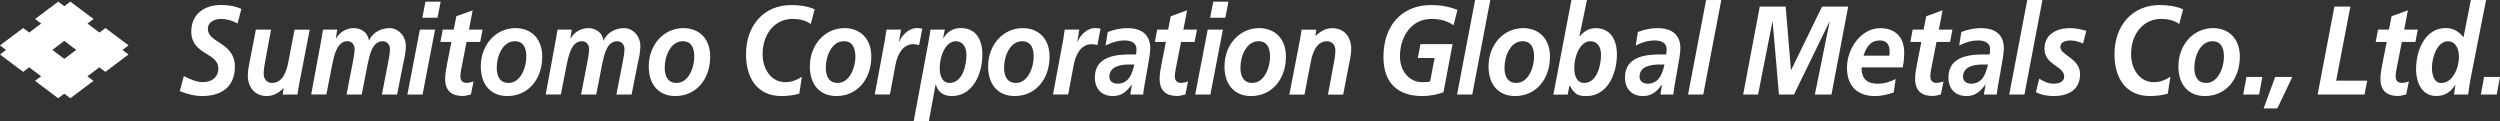 <?xml version="1.0" encoding="UTF-8"?><svg id="_レイヤー_2" xmlns="http://www.w3.org/2000/svg" viewBox="0 0 456.07 22.08"><rect x="0" y="0" width="456.07" height="22.08" fill="#333333" stroke="none"/><defs><style>.cls-1{fill:#fff;}</style></defs><g id="Layer_1"><path class="cls-1" d="M43.34,4.28c-.85-.48-1.95-.83-3-.83s-2.42.46-2.42,1.84c0,2.58,4.93,2.41,4.93,6.87,0,3.93-2.77,5.36-5.94,5.36-1.39,0-2.82-.37-4.12-.9l.75-2.74c1.12.58,2.3,1.1,3.54,1.1,1.39,0,2.75-.78,2.75-2.51,0-2.9-4.93-2.44-4.93-6.71,0-3.38,2.61-4.85,5.38-4.85,1.26,0,2.57.18,3.75.71l-.68,2.64Z"/><path class="cls-1" d="M54.54,15.54c-.12.71-.23,1.33-.27,1.7h-2.71l.19-1.15h-.04c-.77.78-1.82,1.43-3.02,1.43-2.09,0-3.48-1.45-3.48-3.79,0-.9.21-1.84.35-2.58l1.12-5.75h2.77l-1.04,5.59c-.14.81-.31,1.61-.31,2.48,0,.99.62,1.66,1.51,1.66,1.93,0,2.63-2,2.98-3.77l1.14-5.95h2.77l-1.97,10.14Z"/><path class="cls-1" d="M58.7,6.71c.08-.46.17-.94.23-1.31h2.59l-.25,1.59h.04c.75-1.22,1.97-1.86,3.27-1.86s2.57.83,2.71,2.25h.04c.7-1.54,2.26-2.25,3.75-2.25,1.59,0,2.96,1.45,2.96,3.24,0,1.06-.25,2.25-.48,3.22l-1.12,5.66h-2.77l1.12-5.77c.15-.71.35-1.82.35-2.53,0-.87-.6-1.43-1.3-1.43-1.93,0-2.4,2.48-2.75,4.09l-1.1,5.63h-2.77l1.12-5.77c.14-.71.35-1.82.35-2.53,0-.87-.6-1.43-1.3-1.43-1.88,0-2.4,2.51-2.75,4.09l-1.1,5.63h-2.77l1.95-10.53Z"/><path class="cls-1" d="M76.6,5.4h2.77l-2.28,11.84h-2.77l2.28-11.84ZM77.62.3h2.77l-.58,2.94h-2.77l.58-2.94Z"/><path class="cls-1" d="M80.76,5.4h2.01l.48-2.44,2.98-1.08-.68,3.52h2.48l-.43,2.25h-2.49l-1.01,5.17c-.06.28-.12.69-.12,1.15,0,.71.44,1.15,1.06,1.15.5,0,.99-.12,1.35-.28l-.48,2.39c-.48.12-1.01.28-1.49.28-1.88,0-3.21-.83-3.21-3.1,0-.92.17-1.82.35-2.76l.79-4h-2.01l.43-2.25Z"/><path class="cls-1" d="M98.92,10.32c0,4.16-2.59,7.2-6.36,7.2-3.02,0-4.85-2.07-4.85-5.4,0-3.95,2.73-6.99,6.32-6.99,2.88,0,4.89,1.93,4.89,5.2ZM96.02,10.35c0-1.54-.48-2.83-2.11-2.83-2.19,0-3.29,2.69-3.29,4.83,0,1.56.58,2.78,2.17,2.78,2.15,0,3.23-2.76,3.23-4.78Z"/><path class="cls-1" d="M101.48,6.71c.08-.46.17-.94.23-1.31h2.59l-.25,1.59h.04c.75-1.22,1.97-1.86,3.27-1.86s2.57.83,2.71,2.25h.04c.7-1.54,2.26-2.25,3.75-2.25,1.59,0,2.96,1.45,2.96,3.24,0,1.06-.25,2.25-.48,3.22l-1.12,5.66h-2.77l1.12-5.77c.14-.71.35-1.82.35-2.53,0-.87-.6-1.43-1.3-1.43-1.93,0-2.4,2.48-2.75,4.09l-1.1,5.63h-2.77l1.12-5.77c.14-.71.35-1.82.35-2.53,0-.87-.6-1.43-1.3-1.43-1.88,0-2.4,2.51-2.75,4.09l-1.1,5.63h-2.77l1.95-10.53Z"/><path class="cls-1" d="M129.56,10.32c0,4.16-2.59,7.2-6.36,7.2-3.02,0-4.85-2.07-4.85-5.4,0-3.95,2.73-6.99,6.32-6.99,2.88,0,4.89,1.93,4.89,5.2ZM126.66,10.35c0-1.54-.48-2.83-2.11-2.83-2.19,0-3.29,2.69-3.29,4.83,0,1.56.58,2.78,2.17,2.78,2.15,0,3.23-2.76,3.23-4.78Z"/><path class="cls-1" d="M147.9,4.39c-.66-.51-1.76-.94-3.31-.94-3.21,0-5.47,2.69-5.47,6.46,0,2.69,1.57,5.08,4.12,5.08,1.22,0,2.22-.44,3.04-.99l-.46,3.08c-1.06.32-2.17.44-3.27.44-4.37,0-6.46-3.26-6.46-7.61,0-5.17,3.17-8.99,8.28-8.99,1.45,0,2.98.21,4.25.78l-.72,2.69Z"/><path class="cls-1" d="M158.95,10.32c0,4.16-2.59,7.2-6.36,7.2-3.02,0-4.85-2.07-4.85-5.4,0-3.95,2.73-6.99,6.32-6.99,2.88,0,4.89,1.93,4.89,5.2ZM156.05,10.35c0-1.54-.48-2.83-2.11-2.83-2.19,0-3.29,2.69-3.29,4.83,0,1.56.58,2.78,2.17,2.78,2.15,0,3.23-2.76,3.23-4.78Z"/><path class="cls-1" d="M161.47,6.99c.08-.51.17-1.04.25-1.59h2.65l-.37,2.23h.04c.5-1.29,1.86-2.51,3.15-2.51.35,0,.72.02,1.06.11l-.58,3.01c-.31-.11-.7-.18-1.06-.18-1.97,0-2.92,1.95-3.27,3.86l-.99,5.31h-2.77l1.91-10.26Z"/><path class="cls-1" d="M169.5,6.94c.1-.58.19-1.03.23-1.54h2.63l-.31,1.56h.04c.81-1.26,1.8-1.84,3.21-1.84,2.65,0,3.91,2,3.91,4.81,0,3.7-1.84,7.59-5.55,7.59-1.22,0-2.49-.46-2.94-2.12h-.04l-1.22,6.67h-2.77l2.82-15.13ZM174.37,7.52c-1.88,0-2.94,2.76-2.94,4.83,0,1.52.48,2.78,1.82,2.78,2.32,0,3.06-3.22,3.06-5.08,0-1.45-.66-2.53-1.95-2.53Z"/><path class="cls-1" d="M191.47,10.32c0,4.16-2.59,7.2-6.36,7.2-3.02,0-4.85-2.07-4.85-5.4,0-3.95,2.73-6.99,6.32-6.99,2.88,0,4.89,1.93,4.89,5.2ZM188.57,10.35c0-1.54-.48-2.83-2.11-2.83-2.19,0-3.29,2.69-3.29,4.83,0,1.56.58,2.78,2.17,2.78,2.15,0,3.23-2.76,3.23-4.78Z"/><path class="cls-1" d="M193.99,6.99c.08-.51.17-1.04.25-1.59h2.65l-.37,2.23h.04c.5-1.29,1.86-2.51,3.15-2.51.35,0,.72.02,1.06.11l-.58,3.01c-.31-.11-.7-.18-1.06-.18-1.97,0-2.92,1.95-3.27,3.86l-.99,5.31h-2.77l1.91-10.26Z"/><path class="cls-1" d="M206.5,15.43h-.04c-.95,1.33-1.9,2.09-3.44,2.09-1.93,0-3.29-1.2-3.29-3.38,0-3.91,3.93-4.21,6.54-4.21h.97c.08-.32.08-.67.08-1.01,0-1.2-1.16-1.54-2.13-1.54-1.22,0-2.4.35-3.5.92l.39-2.46c1.18-.46,2.38-.71,3.62-.71,2.13,0,4.14.87,4.14,3.66,0,1.59-1.06,6.23-1.3,8.46h-2.34l.29-1.82ZM203.78,15.27c2.07,0,2.71-1.59,3.15-3.5h-.97c-1.35,0-3.58.25-3.58,2.25,0,.83.7,1.24,1.41,1.24Z"/><path class="cls-1" d="M211.09,5.4h2.01l.48-2.44,2.98-1.08-.68,3.52h2.48l-.43,2.25h-2.48l-1.01,5.17c-.06.28-.12.69-.12,1.15,0,.71.43,1.15,1.06,1.15.5,0,.99-.12,1.35-.28l-.48,2.39c-.48.12-1.01.28-1.49.28-1.88,0-3.21-.83-3.21-3.1,0-.92.17-1.82.35-2.76l.79-4h-2.01l.43-2.25Z"/><path class="cls-1" d="M220.32,5.4h2.77l-2.28,11.84h-2.77l2.28-11.84ZM221.34.3h2.77l-.58,2.94h-2.77l.58-2.94Z"/><path class="cls-1" d="M234.59,10.32c0,4.16-2.59,7.2-6.36,7.2-3.02,0-4.85-2.07-4.85-5.4,0-3.95,2.73-6.99,6.32-6.99,2.88,0,4.89,1.93,4.89,5.2ZM231.69,10.35c0-1.54-.48-2.83-2.11-2.83-2.19,0-3.29,2.69-3.29,4.83,0,1.56.58,2.78,2.17,2.78,2.15,0,3.23-2.76,3.23-4.78Z"/><path class="cls-1" d="M237.17,7.11c.12-.71.23-1.33.27-1.7h2.71l-.19,1.15h.04c.77-.78,1.82-1.42,3.02-1.42,2.09,0,3.48,1.45,3.48,3.79,0,.9-.21,1.84-.35,2.58l-1.12,5.75h-2.77l1.04-5.59c.14-.8.31-1.61.31-2.48,0-.99-.62-1.66-1.51-1.66-1.93,0-2.63,2-2.98,3.77l-1.14,5.96h-2.77l1.97-10.14Z"/><path class="cls-1" d="M265.15,4.6c-1.12-.8-2.5-1.15-4.02-1.15-3.52,0-5.74,3.06-5.74,6.85,0,2.6,1.62,4.69,4.08,4.69.66,0,1.1,0,1.43-.16l.81-4.25h-3.06l.48-2.53h5.86l-1.66,8.76c-.85.39-2.46.71-3.87.71-4.24,0-7.08-2.16-7.08-7.13,0-5.86,3.46-9.47,8.68-9.47,1.62,0,3.31.25,4.82.9l-.72,2.78Z"/><path class="cls-1" d="M269.1,0h2.77l-3.29,17.25h-2.77l3.29-17.25Z"/><path class="cls-1" d="M282.76,10.32c0,4.16-2.59,7.2-6.36,7.2-3.02,0-4.85-2.07-4.85-5.4,0-3.95,2.73-6.99,6.32-6.99,2.88,0,4.89,1.93,4.89,5.2ZM279.86,10.35c0-1.54-.48-2.83-2.11-2.83-2.19,0-3.29,2.69-3.29,4.83,0,1.56.58,2.78,2.17,2.78,2.15,0,3.23-2.76,3.23-4.78Z"/><path class="cls-1" d="M286.67,0h2.84l-1.37,6.58v.05l.04-.05h-.02l.04.05c.68-.85,1.64-1.5,2.86-1.5,2.65,0,3.91,2,3.91,4.81,0,3.7-1.84,7.59-5.55,7.59-1.51,0-2.2-.3-3.06-1.95h-.04l-.33,1.68h-2.61l3.29-17.25ZM292.08,10.05c0-1.45-.66-2.53-1.95-2.53-1.88,0-2.94,2.76-2.94,4.83,0,1.52.48,2.78,1.82,2.78,2.32,0,3.06-3.22,3.06-5.08Z"/><path class="cls-1" d="M303.21,15.43h-.04c-.95,1.33-1.9,2.09-3.44,2.09-1.93,0-3.29-1.2-3.29-3.38,0-3.91,3.93-4.21,6.54-4.21h.97c.08-.32.08-.67.08-1.01,0-1.2-1.16-1.54-2.13-1.54-1.22,0-2.4.35-3.5.92l.39-2.46c1.18-.46,2.38-.71,3.62-.71,2.13,0,4.14.87,4.14,3.66,0,1.59-1.06,6.23-1.3,8.46h-2.34l.29-1.82ZM300.5,15.27c2.07,0,2.71-1.59,3.15-3.5h-.97c-1.35,0-3.58.25-3.58,2.25,0,.83.7,1.24,1.41,1.24Z"/><path class="cls-1" d="M311.24,0h2.77l-3.29,17.25h-2.77l3.29-17.25Z"/><path class="cls-1" d="M321.03,1.2h4.73l.96,11.57h.04l5.63-11.57h4.77l-3.05,16.05h-3.03l2.7-13.29h-.04l-6.47,13.29h-2.74l-1.15-13.29h-.04l-2.62,13.29h-2.72l3.03-16.05Z"/><path class="cls-1" d="M339.59,12.28c0,2.18,1.06,2.99,2.96,2.99,1.14,0,2.24-.32,3.27-.85l-.35,2.44c-1.08.37-2.26.67-3.4.67-3.06,0-5.13-1.66-5.13-5.17s2.57-7.22,6.07-7.22c2.63,0,4.37,1.5,4.37,4.51,0,.9-.1,1.77-.27,2.64h-7.52ZM344.66,10.16c.04-.28.06-.53.06-.8,0-1.27-.6-1.98-1.76-1.98-1.72,0-2.46,1.15-3,2.78h4.7Z"/><path class="cls-1" d="M348.91,5.4h2.01l.48-2.44,2.98-1.08-.68,3.52h2.48l-.43,2.25h-2.48l-1.01,5.17c-.06.28-.12.69-.12,1.15,0,.71.43,1.15,1.06,1.15.5,0,.99-.12,1.35-.28l-.48,2.39c-.48.12-1.01.28-1.49.28-1.88,0-3.21-.83-3.21-3.1,0-.92.17-1.82.35-2.76l.79-4h-2.01l.43-2.25Z"/><path class="cls-1" d="M362.22,15.43h-.04c-.95,1.33-1.9,2.09-3.44,2.09-1.93,0-3.29-1.2-3.29-3.38,0-3.91,3.93-4.21,6.54-4.21h.97c.08-.32.08-.67.08-1.01,0-1.2-1.16-1.54-2.13-1.54-1.22,0-2.4.35-3.5.92l.39-2.46c1.18-.46,2.38-.71,3.62-.71,2.13,0,4.14.87,4.14,3.66,0,1.59-1.06,6.23-1.3,8.46h-2.34l.29-1.82ZM359.51,15.27c2.07,0,2.71-1.59,3.15-3.5h-.97c-1.35,0-3.58.25-3.58,2.25,0,.83.7,1.24,1.41,1.24Z"/><path class="cls-1" d="M369.83,0h2.77l-3.29,17.25h-2.77l3.29-17.25Z"/><path class="cls-1" d="M380,7.93c-.72-.3-1.49-.55-2.28-.55-.83,0-1.86.25-1.86,1.2,0,1.5,3.6,2.05,3.6,4.94,0,3.08-2.42,4-4.8,4-1.12,0-2.24-.18-3.25-.71l.6-2.46c.79.48,1.57.92,2.65.92.93,0,1.91-.34,1.91-1.31,0-1.91-3.6-2.09-3.6-5.06,0-2.78,2.42-3.77,4.62-3.77,1.01,0,2.05.21,3.02.48l-.6,2.32Z"/><path class="cls-1" d="M397.55,4.39c-.66-.51-1.76-.94-3.31-.94-3.21,0-5.47,2.69-5.47,6.46,0,2.69,1.57,5.08,4.12,5.08,1.22,0,2.22-.44,3.04-.99l-.46,3.08c-1.06.32-2.17.44-3.27.44-4.37,0-6.46-3.26-6.46-7.61,0-5.17,3.17-8.99,8.28-8.99,1.45,0,2.98.21,4.25.78l-.72,2.69Z"/><path class="cls-1" d="M408.61,10.32c0,4.16-2.59,7.2-6.36,7.2-3.02,0-4.85-2.07-4.85-5.4,0-3.95,2.73-6.99,6.32-6.99,2.88,0,4.89,1.93,4.89,5.2ZM405.71,10.35c0-1.54-.48-2.83-2.11-2.83-2.19,0-3.29,2.69-3.29,4.83,0,1.56.58,2.78,2.17,2.78,2.15,0,3.23-2.76,3.23-4.78Z"/><path class="cls-1" d="M409.82,14.03h2.9l-.6,3.22h-2.9l.6-3.22Z"/><path class="cls-1" d="M415.06,14.03h3.13l-2.75,5.75h-2.49l2.11-5.75Z"/><path class="cls-1" d="M425.87,1.2h2.9l-2.59,13.52h5.67l-.5,2.53h-8.55l3.06-16.05Z"/><path class="cls-1" d="M433.8,5.4h2.01l.48-2.44,2.98-1.08-.68,3.52h2.48l-.43,2.25h-2.48l-1.01,5.17c-.06.28-.12.69-.12,1.15,0,.71.43,1.15,1.06,1.15.5,0,.99-.12,1.35-.28l-.48,2.39c-.48.12-1.01.28-1.49.28-1.88,0-3.21-.83-3.21-3.1,0-.92.17-1.82.35-2.76l.79-4h-2.01l.43-2.25Z"/><path class="cls-1" d="M453.53,0l-2.88,14.62c-.16,1.01-.33,2.02-.39,2.62h-2.59l.27-1.75h-.04c-.83,1.29-1.86,2.02-3.48,2.02-2.53,0-3.66-2.34-3.66-4.92,0-3.54,1.74-7.47,5.36-7.47,1.37,0,2.42.58,3.29,1.68l1.35-6.81h2.78ZM443.65,12.33c0,1.2.33,2.81,1.7,2.81,2.03,0,3.23-2.62,3.23-4.81,0-1.38-.6-2.8-2.01-2.8-1.99,0-2.92,3.04-2.92,4.81Z"/><path class="cls-1" d="M453.17,14.03h2.9l-.6,3.22h-2.9l.6-3.22Z"/><path class="cls-1" d="M23.46,8.28l-4.22-3.17-1.1.83-2.18-1.64,1.11-.83L12.84.3l-1.11.83-1.11-.83-4.22,3.17,1.11.83-2.18,1.64-1.1-.83L0,8.28l1.1.83-1.1.83,4.22,3.17,1.1-.83,2.18,1.64-1.11.83,4.22,3.17,1.11-.83,1.11.83,4.22-3.17-1.11-.83,2.18-1.64,1.1.83,4.22-3.17-1.1-.83,1.1-.83ZM11.73,10.74l-2.18-1.64,2.18-1.64,2.18,1.64-2.18,1.64Z"/></g></svg>